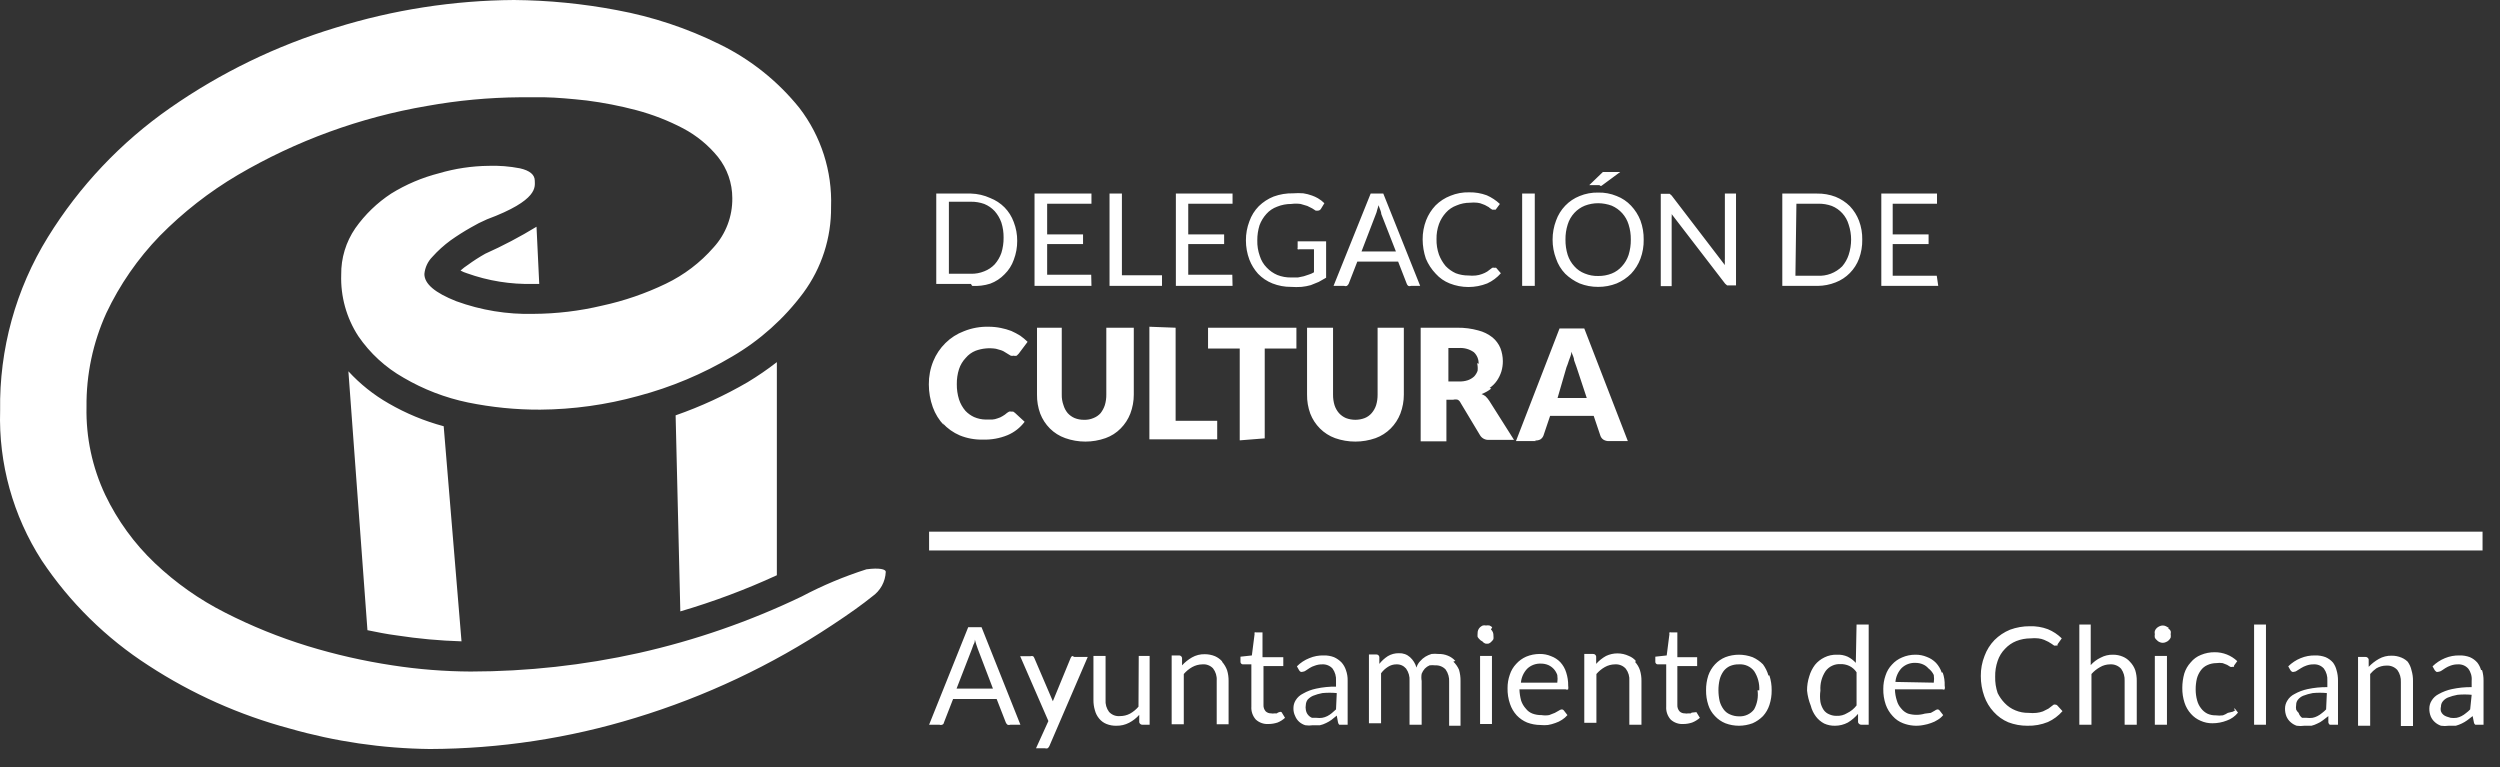 <?xml version="1.0" encoding="UTF-8"?>
<svg xmlns="http://www.w3.org/2000/svg" width="101" height="31" viewBox="0 0 101 31" fill="none">
  <rect x="0" y="0" width="101" height="31" fill="#333333" stroke="none"/>
  <path d="M35.785 23.1C35.777 23.298 35.723 23.491 35.628 23.665C35.532 23.838 35.398 23.987 35.235 24.1C34.865 24.4 34.325 24.79 33.625 25.25C31.171 26.879 28.493 28.142 25.675 29C22.982 29.827 20.182 30.251 17.365 30.26C15.446 30.238 13.539 29.959 11.695 29.43C9.676 28.889 7.756 28.032 6.005 26.89C4.288 25.786 2.817 24.339 1.685 22.64C0.525 20.836 -0.061 18.723 0.005 16.58C-0.033 14.11 0.636 11.681 1.935 9.58C3.207 7.52 4.888 5.743 6.875 4.36C8.917 2.935 11.172 1.842 13.555 1.12C15.89 0.394 18.32 0.017 20.765 0C22.161 0.012 23.553 0.149 24.925 0.41C26.366 0.676 27.762 1.14 29.075 1.79C30.324 2.4 31.423 3.277 32.295 4.36C33.173 5.504 33.626 6.918 33.575 8.36C33.588 9.608 33.195 10.825 32.455 11.83C31.681 12.871 30.705 13.746 29.585 14.4C28.395 15.107 27.113 15.646 25.775 16C24.488 16.355 23.16 16.54 21.825 16.55C20.844 16.554 19.866 16.456 18.905 16.26C17.99 16.07 17.111 15.733 16.305 15.26C15.575 14.847 14.949 14.273 14.475 13.58C13.997 12.844 13.756 11.978 13.785 11.1C13.776 10.429 13.975 9.773 14.355 9.22C14.746 8.666 15.238 8.191 15.805 7.82C16.403 7.45 17.054 7.174 17.735 7C18.385 6.809 19.058 6.708 19.735 6.7C20.161 6.685 20.587 6.719 21.005 6.8C21.405 6.89 21.605 7.06 21.605 7.3C21.605 7.54 21.775 8.08 19.675 8.86C19.451 8.956 19.234 9.066 19.025 9.19C18.743 9.349 18.469 9.523 18.205 9.71C17.936 9.907 17.688 10.131 17.465 10.38C17.282 10.566 17.169 10.81 17.145 11.07C17.145 11.47 17.575 11.83 18.435 12.17C19.434 12.534 20.492 12.708 21.555 12.68C22.485 12.675 23.411 12.565 24.315 12.35C25.21 12.157 26.08 11.858 26.905 11.46C27.637 11.108 28.29 10.612 28.825 10C29.324 9.455 29.596 8.739 29.585 8C29.585 7.397 29.38 6.812 29.005 6.34C28.62 5.867 28.144 5.476 27.605 5.19C27.001 4.873 26.364 4.625 25.705 4.45C25.047 4.277 24.379 4.146 23.705 4.06C23.065 3.99 22.495 3.94 22.005 3.93H21.005C19.747 3.94 18.493 4.057 17.255 4.28C14.557 4.739 11.965 5.684 9.605 7.07C8.453 7.75 7.394 8.577 6.455 9.53C5.569 10.445 4.839 11.499 4.295 12.65C3.755 13.84 3.481 15.133 3.495 16.44C3.469 17.669 3.729 18.888 4.255 20C4.749 21.031 5.427 21.963 6.255 22.75C7.1 23.551 8.056 24.225 9.095 24.75C10.164 25.296 11.278 25.747 12.425 26.1C13.548 26.444 14.694 26.705 15.855 26.88C16.901 27.042 17.957 27.125 19.015 27.13C21.302 27.128 23.582 26.877 25.815 26.38C28.084 25.87 30.288 25.105 32.385 24.1C33.224 23.656 34.101 23.288 35.005 23C35.535 22.93 35.785 23 35.785 23.1ZM49.785 11.1H48.005V9.86H49.455V9.47H48.005V8.23H49.795V7.82H47.505V11.55H49.795L49.785 11.1ZM46.435 13.2V17.75H49.175V17H47.495V13.24L46.435 13.2ZM44.085 11.1H42.305V9.86H43.755V9.47H42.305V8.23H44.095V7.82H41.795V11.55H44.095L44.085 11.1ZM38.085 17.1C38.277 17.311 38.513 17.478 38.775 17.59C39.07 17.71 39.387 17.767 39.705 17.76C40.047 17.771 40.388 17.71 40.705 17.58C40.979 17.465 41.217 17.278 41.395 17.04L41.005 16.68L40.935 16.63H40.855C40.826 16.621 40.794 16.621 40.765 16.63L40.685 16.68C40.63 16.73 40.57 16.773 40.505 16.81C40.443 16.85 40.376 16.88 40.305 16.9C40.235 16.928 40.16 16.945 40.085 16.95H39.825C39.663 16.948 39.504 16.914 39.355 16.85C39.224 16.79 39.105 16.705 39.005 16.6C38.889 16.465 38.801 16.309 38.745 16.14C38.683 15.939 38.652 15.73 38.655 15.52C38.652 15.313 38.682 15.107 38.745 14.91C38.801 14.742 38.893 14.588 39.015 14.46C39.122 14.331 39.26 14.232 39.415 14.17C39.677 14.074 39.959 14.046 40.235 14.09L40.445 14.15C40.502 14.168 40.556 14.195 40.605 14.23L40.735 14.31L40.835 14.37C40.871 14.38 40.909 14.38 40.945 14.37C40.988 14.382 41.032 14.382 41.075 14.37C41.104 14.346 41.131 14.319 41.155 14.29L41.515 13.81C41.422 13.719 41.321 13.635 41.215 13.56C41.099 13.489 40.979 13.425 40.855 13.37C40.719 13.318 40.578 13.278 40.435 13.25C40.274 13.217 40.11 13.2 39.945 13.2C39.603 13.191 39.262 13.252 38.945 13.38C38.664 13.485 38.408 13.648 38.195 13.86C37.984 14.068 37.817 14.316 37.705 14.59C37.583 14.888 37.522 15.208 37.525 15.53C37.525 15.844 37.579 16.155 37.685 16.45C37.783 16.722 37.937 16.97 38.135 17.18L38.085 17.1ZM39.225 11.47H37.825V7.82H39.225C39.495 7.827 39.76 7.888 40.005 8C40.223 8.085 40.42 8.214 40.585 8.38C40.749 8.548 40.875 8.749 40.955 8.97C41.049 9.212 41.097 9.47 41.095 9.73C41.097 9.993 41.049 10.254 40.955 10.5C40.878 10.719 40.751 10.918 40.585 11.08C40.423 11.249 40.225 11.379 40.005 11.46C39.769 11.535 39.522 11.565 39.275 11.55L39.225 11.47ZM38.335 11.06H39.225C39.41 11.065 39.594 11.03 39.765 10.96C39.924 10.899 40.068 10.803 40.185 10.68C40.304 10.545 40.395 10.389 40.455 10.22C40.517 10.019 40.548 9.81 40.545 9.6C40.548 9.393 40.518 9.187 40.455 8.99C40.395 8.821 40.304 8.665 40.185 8.53C40.068 8.404 39.925 8.305 39.765 8.24C39.592 8.178 39.409 8.147 39.225 8.15H38.335V11.06ZM51.095 17.71V14.08H52.375V13.24H48.805V14.08H50.085V17.79L51.095 17.71ZM27.485 24.7C28.819 24.309 30.122 23.821 31.385 23.24V14.63C31.008 14.923 30.614 15.193 30.205 15.44C29.28 15.979 28.306 16.427 27.295 16.78L27.485 24.7ZM43.415 16.89C43.308 16.844 43.213 16.776 43.135 16.69C43.057 16.596 42.999 16.487 42.965 16.37C42.915 16.232 42.891 16.086 42.895 15.94V13.24H41.895V15.94C41.891 16.202 41.935 16.463 42.025 16.71C42.112 16.935 42.245 17.139 42.415 17.31C42.59 17.485 42.802 17.618 43.035 17.7C43.562 17.887 44.138 17.887 44.665 17.7C44.895 17.618 45.104 17.485 45.275 17.31C45.445 17.139 45.578 16.935 45.665 16.71C45.758 16.464 45.806 16.203 45.805 15.94V13.24H44.695V15.94C44.697 16.085 44.677 16.23 44.635 16.37C44.597 16.485 44.539 16.594 44.465 16.69C44.386 16.779 44.286 16.847 44.175 16.89C44.055 16.941 43.925 16.965 43.795 16.96C43.665 16.962 43.536 16.938 43.415 16.89ZM46.945 11.12H45.325V7.82H44.825V11.55H46.945V11.12ZM50.825 11.06C50.988 11.23 51.186 11.363 51.405 11.45C51.644 11.544 51.898 11.592 52.155 11.59C52.298 11.6 52.442 11.6 52.585 11.59C52.71 11.577 52.834 11.554 52.955 11.52L53.275 11.39L53.575 11.22V9.75H52.425V10C52.42 10.011 52.418 10.023 52.418 10.035C52.418 10.047 52.42 10.059 52.425 10.07C52.451 10.08 52.479 10.08 52.505 10.07H53.085V11C53.022 11.038 52.955 11.069 52.885 11.09L52.675 11.16L52.435 11.21H52.155C51.967 11.213 51.78 11.179 51.605 11.11C51.443 11.041 51.296 10.939 51.175 10.81C51.045 10.678 50.95 10.517 50.895 10.34C50.823 10.138 50.789 9.924 50.795 9.71C50.793 9.503 50.824 9.297 50.885 9.1C50.948 8.93 51.043 8.774 51.165 8.64C51.282 8.509 51.43 8.41 51.595 8.35C51.776 8.276 51.97 8.239 52.165 8.24C52.291 8.223 52.419 8.223 52.545 8.24L52.815 8.32L53.015 8.42L53.155 8.51H53.245C53.269 8.509 53.293 8.502 53.314 8.49C53.334 8.478 53.352 8.46 53.365 8.44L53.505 8.21C53.427 8.132 53.34 8.065 53.245 8.01C53.169 7.966 53.088 7.929 53.005 7.9C52.892 7.858 52.774 7.828 52.655 7.81C52.519 7.799 52.382 7.799 52.245 7.81C51.976 7.804 51.708 7.848 51.455 7.94C51.231 8.029 51.027 8.162 50.855 8.33C50.685 8.503 50.556 8.711 50.475 8.94C50.381 9.186 50.333 9.447 50.335 9.71C50.334 9.976 50.382 10.241 50.475 10.49C50.556 10.7 50.675 10.893 50.825 11.06ZM67.535 8.89V8.78C67.54 8.737 67.54 8.693 67.535 8.65L69.695 11.46L69.775 11.53H69.875H70.135V7.82H69.685V10.46C69.68 10.5 69.68 10.54 69.685 10.58C69.68 10.623 69.68 10.667 69.685 10.71L67.535 7.9L67.455 7.83H67.095V11.56H67.535V8.89ZM62.865 10.45C62.771 10.204 62.723 9.943 62.725 9.68C62.724 9.417 62.772 9.156 62.865 8.91C62.944 8.686 63.071 8.482 63.235 8.31C63.398 8.14 63.596 8.007 63.815 7.92C64.053 7.822 64.308 7.774 64.565 7.78C64.822 7.773 65.078 7.821 65.315 7.92C65.535 8.004 65.734 8.138 65.895 8.31C66.059 8.484 66.188 8.687 66.275 8.91C66.365 9.157 66.409 9.418 66.405 9.68C66.41 9.943 66.366 10.204 66.275 10.45C66.191 10.677 66.061 10.884 65.895 11.06C65.728 11.226 65.531 11.358 65.315 11.45C65.076 11.544 64.822 11.592 64.565 11.59C64.308 11.592 64.054 11.544 63.815 11.45C63.6 11.355 63.404 11.223 63.235 11.06C63.068 10.886 62.942 10.678 62.865 10.45ZM63.245 9.68C63.242 9.89 63.273 10.099 63.335 10.3C63.391 10.471 63.483 10.628 63.605 10.76C63.719 10.889 63.864 10.989 64.025 11.05C64.196 11.12 64.38 11.155 64.565 11.15C64.753 11.153 64.94 11.119 65.115 11.05C65.272 10.987 65.413 10.887 65.525 10.76C65.647 10.628 65.739 10.471 65.795 10.3C65.857 10.099 65.888 9.89 65.885 9.68C65.888 9.473 65.858 9.267 65.795 9.07C65.744 8.901 65.656 8.746 65.539 8.615C65.421 8.484 65.277 8.38 65.115 8.31C64.939 8.245 64.753 8.211 64.565 8.21C64.38 8.21 64.198 8.244 64.025 8.31C63.865 8.375 63.722 8.474 63.605 8.6C63.481 8.734 63.388 8.895 63.335 9.07C63.272 9.267 63.242 9.473 63.245 9.68ZM78.245 11.14H76.465V9.86H77.915V9.47H76.465V8.23H78.255V7.82H76.005V11.55H78.305L78.245 11.14ZM73.425 11.55H72.005V7.82H73.405C73.661 7.815 73.916 7.859 74.155 7.95C74.371 8.037 74.569 8.166 74.735 8.33C74.896 8.501 75.022 8.701 75.105 8.92C75.196 9.163 75.24 9.421 75.235 9.68C75.24 9.943 75.196 10.204 75.105 10.45C75.024 10.667 74.898 10.865 74.735 11.03C74.571 11.197 74.374 11.327 74.155 11.41C73.926 11.501 73.682 11.548 73.435 11.55H73.425ZM72.535 11.14H73.425C73.609 11.151 73.793 11.122 73.966 11.057C74.138 10.991 74.294 10.89 74.425 10.76C74.54 10.625 74.629 10.469 74.685 10.3C74.751 10.1 74.784 9.891 74.785 9.68C74.785 9.473 74.751 9.267 74.685 9.07C74.636 8.902 74.549 8.747 74.431 8.617C74.313 8.487 74.168 8.385 74.005 8.32C73.832 8.258 73.649 8.227 73.465 8.23H72.575L72.535 11.14ZM64.615 7.51H64.695L65.455 6.95H64.865H64.805H64.755L64.205 7.48H64.655L64.615 7.51ZM58.005 11.06C58.159 11.232 58.351 11.365 58.565 11.45C59.053 11.644 59.597 11.644 60.085 11.45C60.295 11.354 60.483 11.214 60.635 11.04L60.445 10.82C60.419 10.812 60.391 10.812 60.365 10.82C60.353 10.814 60.339 10.811 60.325 10.811C60.311 10.811 60.297 10.814 60.285 10.82L60.085 10.97C60.019 11.011 59.949 11.045 59.875 11.07C59.795 11.101 59.711 11.121 59.625 11.13C59.525 11.141 59.425 11.141 59.325 11.13C59.151 11.131 58.978 11.101 58.815 11.04C58.661 10.97 58.522 10.872 58.405 10.75C58.29 10.613 58.199 10.457 58.135 10.29C58.064 10.088 58.03 9.874 58.035 9.66C58.031 9.452 58.065 9.246 58.135 9.05C58.198 8.88 58.293 8.724 58.415 8.59C58.532 8.459 58.68 8.36 58.845 8.3C59.016 8.227 59.199 8.19 59.385 8.19C59.485 8.179 59.585 8.179 59.685 8.19C59.761 8.198 59.835 8.218 59.905 8.25C59.965 8.269 60.022 8.295 60.075 8.33C60.12 8.348 60.161 8.376 60.195 8.41L60.285 8.47H60.355C60.355 8.47 60.415 8.47 60.425 8.47L60.595 8.24C60.44 8.094 60.26 7.976 60.065 7.89C59.838 7.806 59.597 7.765 59.355 7.77C59.095 7.763 58.836 7.811 58.595 7.91C58.37 7.997 58.166 8.13 57.995 8.3C57.831 8.474 57.702 8.677 57.615 8.9C57.521 9.146 57.473 9.407 57.475 9.67C57.476 9.935 57.52 10.199 57.605 10.45C57.7 10.676 57.835 10.883 58.005 11.06ZM54.265 11.55H53.875L55.375 7.82H55.885L57.375 11.55H57.005C56.988 11.557 56.969 11.561 56.95 11.561C56.931 11.561 56.912 11.557 56.895 11.55C56.867 11.53 56.846 11.502 56.835 11.47L56.485 10.57H54.835L54.485 11.47C54.467 11.501 54.443 11.528 54.415 11.55C54.398 11.557 54.379 11.561 54.36 11.561C54.341 11.561 54.322 11.557 54.305 11.55H54.265ZM55.005 10.16H56.395L55.805 8.65C55.805 8.55 55.735 8.43 55.695 8.29L55.635 8.49C55.624 8.545 55.608 8.599 55.585 8.65L55.005 10.16ZM62.005 7.82H61.495V11.55H62.005V7.82ZM62.065 17.82H61.245L63.005 13.27H64.005L65.765 17.82H65.005C64.924 17.824 64.844 17.803 64.775 17.76C64.718 17.721 64.676 17.665 64.655 17.6L64.385 16.8H62.625L62.355 17.6C62.331 17.661 62.289 17.713 62.235 17.75C62.165 17.789 62.084 17.803 62.005 17.79L62.065 17.82ZM62.925 16.08H64.105L63.695 14.84L63.595 14.56C63.595 14.45 63.525 14.34 63.485 14.21C63.485 14.34 63.415 14.46 63.385 14.56C63.355 14.66 63.315 14.77 63.285 14.84L62.925 16.08ZM60.245 15.7C60.127 15.793 59.995 15.867 59.855 15.92C59.907 15.942 59.958 15.968 60.005 16C60.066 16.056 60.12 16.12 60.165 16.19L61.165 17.77H60.165C60.089 17.777 60.013 17.763 59.945 17.727C59.877 17.692 59.822 17.637 59.785 17.57L59.005 16.27C58.982 16.219 58.944 16.177 58.895 16.15C58.833 16.133 58.767 16.133 58.705 16.15H58.435V17.83H57.395V13.24H58.875C59.162 13.236 59.448 13.273 59.725 13.35C59.933 13.402 60.127 13.498 60.295 13.63C60.435 13.746 60.544 13.893 60.615 14.06C60.68 14.229 60.714 14.409 60.715 14.59C60.716 14.732 60.696 14.874 60.655 15.01C60.613 15.142 60.553 15.266 60.475 15.38C60.397 15.493 60.298 15.592 60.185 15.67L60.245 15.7ZM59.735 14.7C59.74 14.613 59.725 14.525 59.692 14.444C59.659 14.363 59.609 14.29 59.545 14.23C59.368 14.104 59.152 14.044 58.935 14.06H58.515V15.41H58.935C59.06 15.417 59.186 15.4 59.305 15.36C59.397 15.327 59.482 15.276 59.555 15.21C59.617 15.143 59.664 15.065 59.695 14.98C59.707 14.876 59.7 14.771 59.675 14.67L59.735 14.7ZM52.805 13.24V15.94C52.801 16.202 52.845 16.463 52.935 16.71C53.022 16.935 53.155 17.139 53.325 17.31C53.498 17.483 53.706 17.616 53.935 17.7C54.466 17.887 55.044 17.887 55.575 17.7C55.804 17.616 56.012 17.483 56.185 17.31C56.355 17.139 56.488 16.935 56.575 16.71C56.668 16.464 56.716 16.203 56.715 15.94V13.24H55.655V15.94C55.657 16.085 55.637 16.23 55.595 16.37C55.557 16.488 55.496 16.596 55.415 16.69C55.339 16.778 55.243 16.847 55.135 16.89C54.89 16.983 54.62 16.983 54.375 16.89C54.268 16.844 54.173 16.776 54.095 16.69C54.014 16.596 53.953 16.488 53.915 16.37C53.873 16.23 53.853 16.085 53.855 15.94V13.24H52.805ZM86.055 26.74C85.976 26.648 85.877 26.577 85.765 26.53C85.639 26.476 85.502 26.449 85.365 26.45C85.191 26.446 85.018 26.487 84.865 26.57C84.713 26.642 84.577 26.744 84.465 26.87V25.23H84.005V29.28H84.495V27.23C84.595 27.117 84.713 27.023 84.845 26.95C84.966 26.879 85.104 26.841 85.245 26.84C85.329 26.834 85.413 26.847 85.491 26.878C85.569 26.909 85.639 26.958 85.695 27.02C85.796 27.163 85.845 27.335 85.835 27.51V29.28H86.325V27.51C86.327 27.364 86.307 27.22 86.265 27.08C86.221 26.953 86.149 26.837 86.055 26.74ZM87.055 29.28H87.545V26.5H87.055V29.28ZM83.055 28.47C83.026 28.458 82.994 28.458 82.965 28.47L82.755 28.63L82.535 28.74C82.451 28.77 82.364 28.791 82.275 28.8C82.169 28.811 82.061 28.811 81.955 28.8C81.773 28.803 81.593 28.77 81.425 28.7C81.258 28.633 81.108 28.531 80.985 28.4C80.872 28.282 80.777 28.147 80.705 28C80.633 27.788 80.599 27.564 80.605 27.34C80.6 27.122 80.634 26.906 80.705 26.7C80.766 26.516 80.869 26.348 81.005 26.21C81.13 26.075 81.284 25.969 81.455 25.9C81.64 25.827 81.837 25.79 82.035 25.79C82.138 25.779 82.242 25.779 82.345 25.79C82.427 25.798 82.508 25.818 82.585 25.85L82.755 25.93L82.885 26.01L82.985 26.08C83.008 26.088 83.032 26.088 83.055 26.08H83.125V26.03L83.295 25.79C83.134 25.632 82.944 25.506 82.735 25.42C82.502 25.333 82.254 25.292 82.005 25.3C81.732 25.298 81.461 25.346 81.205 25.44C80.969 25.537 80.755 25.68 80.575 25.86C80.399 26.043 80.262 26.261 80.175 26.5C80.073 26.758 80.022 27.033 80.025 27.31C80.023 27.589 80.071 27.867 80.165 28.13C80.247 28.364 80.376 28.578 80.545 28.76C80.709 28.942 80.91 29.085 81.135 29.18C81.381 29.274 81.642 29.322 81.905 29.32C82.189 29.328 82.472 29.277 82.735 29.17C82.961 29.068 83.162 28.918 83.325 28.73L83.115 28.5C83.101 28.486 83.084 28.475 83.065 28.47H83.055ZM75.005 25.23H75.495V29.28H75.205C75.174 29.281 75.143 29.272 75.118 29.254C75.093 29.236 75.074 29.21 75.065 29.18V28.84C74.948 28.978 74.809 29.096 74.655 29.19C74.495 29.275 74.316 29.32 74.135 29.32C73.983 29.324 73.833 29.293 73.695 29.23C73.566 29.162 73.453 29.066 73.365 28.95C73.266 28.819 73.194 28.669 73.155 28.51C73.077 28.315 73.026 28.109 73.005 27.9C73.003 27.703 73.034 27.507 73.095 27.32C73.143 27.154 73.221 26.998 73.325 26.86C73.428 26.733 73.558 26.631 73.705 26.56C73.863 26.481 74.038 26.444 74.215 26.45C74.363 26.442 74.51 26.47 74.645 26.53C74.77 26.592 74.882 26.677 74.975 26.78L75.005 25.23ZM75.005 27.16C74.931 27.047 74.827 26.957 74.705 26.9C74.595 26.85 74.475 26.826 74.355 26.83C74.24 26.823 74.124 26.846 74.02 26.895C73.915 26.943 73.824 27.017 73.755 27.11C73.599 27.343 73.525 27.621 73.545 27.9C73.523 28.052 73.523 28.207 73.545 28.36C73.566 28.474 73.611 28.583 73.675 28.68C73.732 28.762 73.812 28.824 73.905 28.86C73.999 28.903 74.102 28.923 74.205 28.92C74.353 28.927 74.499 28.888 74.625 28.81C74.774 28.738 74.904 28.632 75.005 28.5V27.16ZM71.485 27.29C71.547 27.484 71.578 27.686 71.575 27.89C71.578 28.09 71.547 28.29 71.485 28.48C71.431 28.647 71.343 28.8 71.225 28.93C71.104 29.052 70.962 29.151 70.805 29.22C70.629 29.285 70.443 29.319 70.255 29.32C70.067 29.32 69.881 29.287 69.705 29.22C69.545 29.155 69.402 29.056 69.285 28.93C69.161 28.803 69.068 28.649 69.015 28.48C68.953 28.29 68.922 28.09 68.925 27.89C68.922 27.686 68.953 27.484 69.015 27.29C69.073 27.123 69.165 26.97 69.285 26.84C69.402 26.714 69.545 26.615 69.705 26.55C69.881 26.483 70.067 26.45 70.255 26.45C70.443 26.451 70.629 26.485 70.805 26.55C70.962 26.619 71.104 26.718 71.225 26.84C71.324 26.976 71.399 27.128 71.445 27.29H71.485ZM71.075 27.89C71.09 27.614 71.017 27.341 70.865 27.11C70.793 27.018 70.7 26.946 70.594 26.899C70.487 26.852 70.371 26.832 70.255 26.84C70.128 26.836 70.002 26.86 69.885 26.91C69.787 26.956 69.701 27.025 69.635 27.11C69.561 27.212 69.506 27.328 69.475 27.45C69.441 27.594 69.424 27.742 69.425 27.89C69.425 28.038 69.442 28.186 69.475 28.33C69.507 28.449 69.562 28.561 69.635 28.66C69.699 28.748 69.785 28.817 69.885 28.86C70.001 28.913 70.127 28.941 70.255 28.94C70.372 28.946 70.488 28.924 70.595 28.875C70.701 28.827 70.794 28.753 70.865 28.66C70.994 28.425 71.043 28.155 71.005 27.89H71.075ZM87.625 25.37L87.505 25.3C87.464 25.28 87.42 25.27 87.375 25.27C87.33 25.27 87.286 25.28 87.245 25.3C87.205 25.317 87.168 25.341 87.135 25.37C87.1 25.403 87.072 25.444 87.055 25.49C87.045 25.533 87.045 25.577 87.055 25.62C87.046 25.666 87.046 25.714 87.055 25.76C87.073 25.8 87.1 25.834 87.135 25.86C87.165 25.895 87.202 25.923 87.245 25.94C87.286 25.959 87.33 25.97 87.375 25.97C87.42 25.97 87.464 25.959 87.505 25.94C87.551 25.923 87.592 25.895 87.625 25.86C87.654 25.831 87.677 25.797 87.695 25.76C87.704 25.714 87.704 25.666 87.695 25.62C87.705 25.577 87.705 25.533 87.695 25.49C87.666 25.444 87.628 25.403 87.585 25.37H87.625ZM78.485 27.17C78.545 27.34 78.572 27.52 78.565 27.7C78.578 27.749 78.578 27.801 78.565 27.85C78.551 27.857 78.536 27.861 78.52 27.861C78.504 27.861 78.489 27.857 78.475 27.85H76.555C76.559 28.006 76.586 28.162 76.635 28.31C76.668 28.43 76.73 28.539 76.815 28.63C76.886 28.719 76.979 28.788 77.085 28.83C77.307 28.896 77.543 28.896 77.765 28.83L78.005 28.8L78.165 28.71C78.196 28.683 78.234 28.666 78.275 28.66C78.293 28.66 78.311 28.665 78.326 28.674C78.342 28.683 78.355 28.695 78.365 28.71L78.505 28.89C78.444 28.966 78.369 29.03 78.285 29.08C78.201 29.135 78.11 29.179 78.015 29.21C77.918 29.246 77.817 29.273 77.715 29.29C77.437 29.347 77.149 29.322 76.885 29.22C76.724 29.159 76.579 29.059 76.465 28.93C76.341 28.797 76.246 28.641 76.185 28.47C76.114 28.264 76.08 28.048 76.085 27.83C76.084 27.646 76.114 27.463 76.175 27.29C76.227 27.125 76.316 26.975 76.435 26.85C76.548 26.724 76.688 26.625 76.845 26.56C77.015 26.486 77.199 26.449 77.385 26.45C77.543 26.448 77.7 26.479 77.845 26.54C77.985 26.591 78.111 26.674 78.215 26.78C78.318 26.892 78.397 27.025 78.445 27.17H78.485ZM78.125 27.58C78.14 27.477 78.14 27.373 78.125 27.27C78.075 27.163 77.999 27.071 77.905 27C77.845 26.93 77.77 26.876 77.685 26.84C77.59 26.799 77.488 26.779 77.385 26.78C77.282 26.775 77.18 26.791 77.083 26.827C76.987 26.863 76.899 26.919 76.825 26.99C76.681 27.143 76.593 27.341 76.575 27.55L78.125 27.58ZM100.275 27.07C100.317 27.209 100.337 27.355 100.335 27.5V29.28H100.125H100.005C99.988 29.269 99.974 29.254 99.964 29.236C99.954 29.219 99.947 29.2 99.945 29.18L99.895 28.93L99.675 29.1C99.536 29.2 99.38 29.274 99.215 29.32H98.925C98.822 29.335 98.718 29.335 98.615 29.32C98.527 29.289 98.445 29.242 98.375 29.18C98.302 29.117 98.244 29.038 98.205 28.95C98.162 28.845 98.142 28.733 98.145 28.62C98.146 28.51 98.177 28.403 98.235 28.31C98.303 28.194 98.404 28.1 98.525 28.04C98.691 27.947 98.869 27.88 99.055 27.84C99.318 27.784 99.586 27.757 99.855 27.76V27.5C99.872 27.325 99.822 27.15 99.715 27.01C99.664 26.953 99.6 26.907 99.529 26.878C99.459 26.849 99.382 26.836 99.305 26.84C99.203 26.838 99.101 26.855 99.005 26.89C98.931 26.915 98.861 26.949 98.795 26.99L98.645 27.09C98.607 27.118 98.562 27.135 98.515 27.14C98.486 27.15 98.454 27.15 98.425 27.14L98.365 27.08L98.275 26.92C98.419 26.779 98.588 26.666 98.775 26.59C98.962 26.512 99.163 26.475 99.365 26.48C99.508 26.476 99.651 26.499 99.785 26.55C99.9 26.6 100.003 26.675 100.085 26.77C100.154 26.86 100.204 26.961 100.235 27.07H100.275ZM99.855 28.07C99.665 28.052 99.475 28.052 99.285 28.07C99.152 28.094 99.021 28.131 98.895 28.18C98.813 28.215 98.74 28.27 98.685 28.34C98.638 28.4 98.614 28.474 98.615 28.55C98.598 28.612 98.598 28.678 98.615 28.74C98.633 28.791 98.664 28.835 98.705 28.87C98.746 28.906 98.793 28.933 98.845 28.95L99.005 29C99.085 29.011 99.165 29.011 99.245 29C99.315 28.987 99.382 28.964 99.445 28.93C99.509 28.897 99.57 28.857 99.625 28.81C99.686 28.765 99.743 28.715 99.795 28.66L99.855 28.07ZM97.315 26.78C97.236 26.689 97.137 26.617 97.025 26.57C96.899 26.516 96.762 26.489 96.625 26.49C96.443 26.485 96.263 26.53 96.105 26.62C95.953 26.706 95.815 26.814 95.695 26.94V26.64C95.688 26.609 95.67 26.582 95.644 26.564C95.618 26.545 95.587 26.537 95.555 26.54H95.265V29.32H95.755V27.23C95.828 27.143 95.912 27.066 96.005 27C96.126 26.929 96.264 26.891 96.405 26.89C96.489 26.884 96.573 26.897 96.651 26.928C96.729 26.959 96.799 27.008 96.855 27.07C96.956 27.213 97.005 27.386 96.995 27.56V29.33H97.485V27.51C97.487 27.364 97.467 27.22 97.425 27.08C97.399 26.958 97.348 26.842 97.275 26.74L97.315 26.78ZM90.315 28.7C90.277 28.706 90.243 28.724 90.215 28.75L90.005 28.8C89.943 28.841 89.876 28.875 89.805 28.9C89.709 28.913 89.611 28.913 89.515 28.9C89.398 28.903 89.281 28.879 89.175 28.83C89.077 28.78 88.991 28.708 88.925 28.62C88.85 28.526 88.796 28.417 88.765 28.3C88.724 28.154 88.704 28.002 88.705 27.85C88.704 27.702 88.721 27.554 88.755 27.41C88.787 27.291 88.842 27.179 88.915 27.08C88.982 26.989 89.072 26.916 89.175 26.87C89.288 26.818 89.411 26.79 89.535 26.79C89.621 26.777 89.709 26.777 89.795 26.79L89.975 26.86L90.105 26.94C90.134 26.949 90.166 26.949 90.195 26.94H90.255V26.89L90.385 26.71C90.14 26.477 89.814 26.348 89.475 26.35C89.283 26.348 89.092 26.385 88.915 26.46C88.755 26.523 88.614 26.626 88.505 26.76C88.386 26.889 88.297 27.043 88.245 27.21C88.192 27.399 88.165 27.594 88.165 27.79C88.162 27.994 88.192 28.196 88.255 28.39C88.309 28.557 88.397 28.71 88.515 28.84C88.622 28.961 88.756 29.057 88.905 29.12C89.056 29.188 89.22 29.223 89.385 29.22C89.584 29.22 89.78 29.183 89.965 29.11C90.142 29.048 90.298 28.937 90.415 28.79L90.275 28.61C90.268 28.626 90.264 28.643 90.265 28.66L90.315 28.7ZM37.535 21.48V22.24H100.295V21.48H37.535ZM91.065 29.28H91.545V25.23H91.065V29.28ZM94.395 27.07C94.437 27.209 94.457 27.355 94.455 27.5V29.28H94.235H94.125C94.108 29.269 94.094 29.254 94.084 29.236C94.074 29.219 94.067 29.2 94.065 29.18V28.93L93.845 29.1C93.778 29.153 93.704 29.196 93.625 29.23C93.549 29.269 93.468 29.299 93.385 29.32H93.095C92.992 29.335 92.888 29.335 92.785 29.32C92.697 29.289 92.615 29.242 92.545 29.18C92.472 29.117 92.414 29.038 92.375 28.95C92.332 28.845 92.312 28.733 92.315 28.62C92.316 28.51 92.347 28.403 92.405 28.31C92.473 28.194 92.574 28.1 92.695 28.04C92.861 27.947 93.039 27.88 93.225 27.84C93.488 27.784 93.756 27.757 94.025 27.76V27.5C94.037 27.325 93.987 27.152 93.885 27.01C93.834 26.953 93.77 26.907 93.7 26.878C93.629 26.849 93.552 26.836 93.475 26.84C93.373 26.838 93.271 26.855 93.175 26.89C93.101 26.915 93.031 26.949 92.965 26.99L92.805 27.09C92.771 27.119 92.729 27.136 92.685 27.14C92.656 27.15 92.624 27.15 92.595 27.14L92.535 27.08L92.445 26.92C92.589 26.779 92.758 26.666 92.945 26.59C93.132 26.512 93.333 26.475 93.535 26.48C93.678 26.476 93.821 26.499 93.955 26.55C94.07 26.6 94.173 26.675 94.255 26.77C94.32 26.86 94.368 26.962 94.395 27.07ZM94.005 28C93.816 27.982 93.625 27.982 93.435 28C93.302 28.024 93.171 28.061 93.045 28.11C92.963 28.145 92.89 28.2 92.835 28.27C92.788 28.33 92.763 28.404 92.765 28.48C92.753 28.543 92.753 28.607 92.765 28.67C92.79 28.719 92.824 28.763 92.865 28.8C92.889 28.88 92.938 28.95 93.005 29H93.185C93.265 29.011 93.345 29.011 93.425 29C93.495 28.987 93.562 28.964 93.625 28.93C93.689 28.897 93.75 28.857 93.805 28.81C93.866 28.765 93.923 28.715 93.975 28.66L94.005 28ZM14.075 15L14.845 25.46C15.235 25.54 15.635 25.62 16.025 25.67C16.892 25.804 17.768 25.884 18.645 25.91L17.925 17.22C17.148 17.012 16.401 16.703 15.705 16.3C15.098 15.954 14.548 15.515 14.075 15ZM43.315 26.5C43.29 26.522 43.269 26.549 43.255 26.58L42.535 28.33C42.535 28.33 42.535 28.41 42.535 28.45C42.535 28.49 42.535 28.53 42.535 28.57V28.45C42.535 28.45 42.535 28.37 42.535 28.33L41.785 26.58C41.774 26.553 41.757 26.529 41.735 26.51C41.702 26.5 41.668 26.5 41.635 26.51H41.215L42.355 29.13L41.855 30.23H42.215C42.251 30.243 42.289 30.243 42.325 30.23C42.356 30.207 42.38 30.176 42.395 30.14L43.945 26.54H43.405L43.315 26.5ZM51.655 28.77L51.585 28.82H51.485C51.442 28.831 51.398 28.831 51.355 28.82C51.274 28.823 51.195 28.794 51.135 28.74C51.072 28.669 51.039 28.575 51.045 28.48V26.91H51.845V26.55H51.005V25.55H50.755C50.744 25.545 50.732 25.543 50.72 25.543C50.708 25.543 50.696 25.545 50.685 25.55C50.68 25.573 50.68 25.597 50.685 25.62L50.575 26.48L50.115 26.53V26.73C50.113 26.745 50.115 26.76 50.12 26.774C50.125 26.788 50.133 26.801 50.144 26.811C50.154 26.822 50.167 26.83 50.181 26.835C50.195 26.84 50.21 26.842 50.225 26.84H50.555V28.54C50.548 28.636 50.56 28.732 50.591 28.823C50.622 28.914 50.671 28.998 50.735 29.07C50.803 29.133 50.884 29.181 50.972 29.212C51.059 29.243 51.152 29.256 51.245 29.25C51.371 29.25 51.496 29.229 51.615 29.19C51.725 29.145 51.827 29.081 51.915 29L51.775 28.77C51.756 28.76 51.733 28.756 51.712 28.76C51.69 28.763 51.67 28.774 51.655 28.79V28.77ZM49.375 26.72C49.294 26.63 49.195 26.559 49.085 26.51C48.955 26.457 48.816 26.43 48.675 26.43C48.493 26.425 48.313 26.47 48.155 26.56C48.006 26.646 47.871 26.754 47.755 26.88V26.58C47.75 26.55 47.734 26.523 47.71 26.504C47.686 26.486 47.655 26.477 47.625 26.48H47.335V29.26H47.825V27.23C47.921 27.118 48.036 27.023 48.165 26.95C48.291 26.88 48.431 26.842 48.575 26.84C48.654 26.833 48.734 26.843 48.808 26.871C48.883 26.899 48.95 26.943 49.005 27C49.113 27.139 49.167 27.314 49.155 27.49V29.26H49.635V27.51C49.637 27.364 49.617 27.22 49.575 27.08C49.53 26.955 49.462 26.84 49.375 26.74V26.72ZM68.375 28.77L68.305 28.82H68.205C68.159 28.831 68.111 28.831 68.065 28.82C68.026 28.821 67.988 28.815 67.952 28.801C67.916 28.787 67.883 28.767 67.855 28.74C67.792 28.669 67.759 28.575 67.765 28.48V26.91H68.565V26.55H67.765V25.55H67.515C67.504 25.545 67.492 25.543 67.48 25.543C67.468 25.543 67.456 25.545 67.445 25.55C67.437 25.573 67.437 25.597 67.445 25.62L67.335 26.48L66.875 26.53V26.73C66.873 26.745 66.875 26.76 66.88 26.774C66.885 26.788 66.893 26.801 66.904 26.811C66.914 26.822 66.927 26.83 66.941 26.835C66.955 26.84 66.97 26.842 66.985 26.84H67.315V28.54C67.308 28.636 67.32 28.732 67.351 28.823C67.382 28.914 67.431 28.998 67.495 29.07C67.564 29.133 67.644 29.181 67.732 29.212C67.819 29.243 67.912 29.256 68.005 29.25C68.127 29.25 68.249 29.229 68.365 29.19C68.478 29.145 68.583 29.08 68.675 29L68.535 28.77C68.535 28.77 68.365 28.79 68.345 28.79L68.375 28.77ZM18.905 10.7C18.799 10.769 18.699 10.845 18.605 10.93C18.687 10.976 18.774 11.013 18.865 11.04C19.724 11.348 20.633 11.494 21.545 11.47H21.785L21.675 9.16C21.009 9.567 20.317 9.931 19.605 10.25C19.363 10.386 19.129 10.536 18.905 10.7ZM39.655 25.34L41.225 29.28H40.815C40.798 29.287 40.779 29.291 40.76 29.291C40.741 29.291 40.722 29.287 40.705 29.28C40.674 29.257 40.65 29.226 40.635 29.19L40.265 28.24H38.505L38.135 29.19C38.135 29.19 38.135 29.25 38.065 29.28C38.03 29.294 37.99 29.294 37.955 29.28H37.535L39.115 25.34H39.655ZM40.115 27.82L39.505 26.22C39.458 26.096 39.418 25.969 39.385 25.84C39.385 25.92 39.365 25.99 39.325 26.05C39.308 26.108 39.288 26.165 39.265 26.22L38.645 27.82H40.115ZM45.995 28.55C45.899 28.662 45.784 28.757 45.655 28.83C45.529 28.897 45.388 28.931 45.245 28.93C45.163 28.938 45.081 28.926 45.005 28.897C44.929 28.867 44.86 28.82 44.805 28.76C44.701 28.619 44.651 28.445 44.665 28.27V26.5H44.175V28.27C44.173 28.416 44.193 28.561 44.235 28.7C44.267 28.821 44.325 28.934 44.405 29.03C44.484 29.128 44.588 29.204 44.705 29.25C44.832 29.3 44.968 29.324 45.105 29.32C45.282 29.323 45.458 29.282 45.615 29.2C45.77 29.119 45.909 29.011 46.025 28.88V29.18C46.032 29.209 46.049 29.235 46.072 29.253C46.096 29.271 46.125 29.281 46.155 29.28H46.445V26.5H46.005L45.995 28.55ZM63.275 27.17C63.33 27.341 63.357 27.52 63.355 27.7C63.363 27.75 63.363 27.8 63.355 27.85C63.34 27.858 63.322 27.862 63.305 27.862C63.288 27.862 63.27 27.858 63.255 27.85H61.385C61.39 28.006 61.414 28.16 61.455 28.31C61.496 28.429 61.56 28.538 61.645 28.63C61.714 28.721 61.808 28.79 61.915 28.83C62.03 28.872 62.152 28.892 62.275 28.89C62.378 28.907 62.482 28.907 62.585 28.89L62.815 28.8L62.975 28.71C63.01 28.683 63.051 28.665 63.095 28.66C63.113 28.66 63.13 28.665 63.146 28.674C63.162 28.683 63.175 28.695 63.185 28.71L63.325 28.89C63.261 28.964 63.187 29.028 63.105 29.08C63.021 29.135 62.93 29.179 62.835 29.21C62.738 29.246 62.637 29.273 62.535 29.29C62.435 29.3 62.335 29.3 62.235 29.29C62.05 29.289 61.868 29.255 61.695 29.19C61.536 29.124 61.393 29.025 61.275 28.9C61.154 28.767 61.062 28.61 61.005 28.44C60.934 28.234 60.9 28.018 60.905 27.8C60.904 27.616 60.934 27.433 60.995 27.26C61.047 27.096 61.136 26.945 61.255 26.82C61.366 26.696 61.503 26.597 61.655 26.53C61.829 26.457 62.016 26.42 62.205 26.42C62.363 26.418 62.52 26.448 62.665 26.51C62.805 26.561 62.931 26.643 63.035 26.75C63.146 26.87 63.228 27.014 63.275 27.17ZM62.915 27.58C62.93 27.477 62.93 27.373 62.915 27.27C62.884 27.182 62.837 27.1 62.775 27.03C62.713 26.963 62.638 26.908 62.555 26.87C62.46 26.829 62.358 26.809 62.255 26.81C62.152 26.805 62.05 26.821 61.953 26.857C61.857 26.893 61.769 26.948 61.695 27.02C61.551 27.174 61.463 27.371 61.445 27.58H62.915ZM54.375 27.07C54.425 27.208 54.449 27.354 54.445 27.5V29.28H54.225H54.105C54.079 29.252 54.061 29.218 54.055 29.18L54.005 28.91L53.795 29.08C53.726 29.131 53.653 29.174 53.575 29.21C53.496 29.25 53.412 29.281 53.325 29.3H53.035C52.936 29.315 52.834 29.315 52.735 29.3C52.643 29.272 52.557 29.224 52.485 29.16C52.415 29.096 52.36 29.018 52.325 28.93C52.274 28.828 52.25 28.714 52.255 28.6C52.256 28.49 52.287 28.383 52.345 28.29C52.417 28.173 52.521 28.08 52.645 28.02C52.81 27.925 52.989 27.858 53.175 27.82C53.438 27.763 53.706 27.736 53.975 27.74V27.5C53.987 27.325 53.937 27.152 53.835 27.01C53.783 26.953 53.72 26.909 53.649 26.879C53.578 26.85 53.502 26.836 53.425 26.84C53.323 26.838 53.221 26.855 53.125 26.89C53.047 26.913 52.974 26.947 52.905 26.99L52.755 27.09C52.718 27.119 52.672 27.137 52.625 27.14C52.599 27.15 52.571 27.15 52.545 27.14C52.52 27.125 52.5 27.105 52.485 27.08L52.395 26.92C52.537 26.776 52.707 26.664 52.895 26.59C53.081 26.511 53.283 26.473 53.485 26.48C53.625 26.476 53.764 26.5 53.895 26.55C54.011 26.603 54.117 26.677 54.205 26.77C54.281 26.858 54.339 26.96 54.375 27.07ZM54.005 28C53.812 27.982 53.618 27.982 53.425 28C53.295 28.024 53.168 28.061 53.045 28.11C52.961 28.148 52.886 28.202 52.825 28.27C52.782 28.332 52.758 28.405 52.755 28.48C52.743 28.543 52.743 28.607 52.755 28.67C52.764 28.742 52.791 28.811 52.835 28.869C52.879 28.927 52.938 28.972 53.005 29H53.185C53.261 29.01 53.339 29.01 53.415 29C53.488 28.987 53.559 28.964 53.625 28.93C53.689 28.897 53.75 28.857 53.805 28.81L53.975 28.66L54.005 28ZM60.285 25.34C60.252 25.311 60.215 25.287 60.175 25.27C60.129 25.261 60.081 25.261 60.035 25.27C59.992 25.26 59.948 25.26 59.905 25.27C59.865 25.287 59.828 25.311 59.795 25.34C59.761 25.372 59.735 25.411 59.717 25.454C59.7 25.497 59.693 25.544 59.695 25.59C59.69 25.637 59.69 25.683 59.695 25.73C59.716 25.767 59.743 25.801 59.775 25.83C59.804 25.865 59.842 25.893 59.885 25.91C59.916 25.95 59.958 25.982 60.005 26C60.051 26.009 60.099 26.009 60.145 26C60.188 25.983 60.225 25.955 60.255 25.92C60.287 25.891 60.314 25.858 60.335 25.82C60.34 25.773 60.34 25.727 60.335 25.68C60.337 25.634 60.33 25.587 60.313 25.544C60.295 25.501 60.269 25.462 60.235 25.43L60.285 25.34ZM66.095 26.71C66.018 26.616 65.918 26.544 65.805 26.5C65.661 26.432 65.504 26.397 65.345 26.397C65.186 26.397 65.029 26.432 64.885 26.5C64.734 26.583 64.599 26.692 64.485 26.82V26.52C64.48 26.49 64.464 26.463 64.44 26.444C64.416 26.426 64.385 26.417 64.355 26.42H64.005V29.2H64.495V27.23C64.591 27.118 64.706 27.023 64.835 26.95C64.96 26.879 65.101 26.841 65.245 26.84C65.327 26.834 65.41 26.847 65.486 26.878C65.563 26.909 65.631 26.958 65.685 27.02C65.79 27.161 65.84 27.335 65.825 27.51V29.28H66.315V27.51C66.317 27.364 66.297 27.22 66.255 27.08C66.214 26.953 66.145 26.837 66.055 26.74L66.095 26.71ZM59.795 29.25H60.275V26.5H59.795V29.25ZM58.795 26.7C58.712 26.608 58.61 26.536 58.495 26.49C58.371 26.439 58.239 26.415 58.105 26.42C58.015 26.41 57.925 26.41 57.835 26.42C57.748 26.446 57.663 26.483 57.585 26.53C57.506 26.579 57.435 26.64 57.375 26.71C57.304 26.783 57.253 26.872 57.225 26.97C57.18 26.808 57.09 26.663 56.965 26.55C56.904 26.495 56.833 26.452 56.756 26.425C56.679 26.398 56.597 26.386 56.515 26.39C56.357 26.387 56.201 26.428 56.065 26.51C55.936 26.594 55.821 26.699 55.725 26.82V26.54C55.72 26.51 55.704 26.483 55.68 26.464C55.656 26.446 55.625 26.437 55.595 26.44H55.305V29.22H55.795V27.2C55.871 27.096 55.966 27.008 56.075 26.94C56.176 26.874 56.294 26.839 56.415 26.84C56.489 26.837 56.562 26.85 56.63 26.879C56.697 26.909 56.757 26.954 56.805 27.01C56.909 27.155 56.959 27.332 56.945 27.51V29.28H57.435V27.51C57.418 27.414 57.418 27.316 57.435 27.22C57.465 27.143 57.509 27.072 57.565 27.01C57.619 26.955 57.684 26.91 57.755 26.88C57.831 26.87 57.909 26.87 57.985 26.88C58.063 26.875 58.142 26.889 58.214 26.918C58.287 26.947 58.352 26.992 58.405 27.05C58.507 27.196 58.557 27.372 58.545 27.55V29.32H59.005V27.51C59.008 27.358 58.987 27.206 58.945 27.06C58.892 26.936 58.813 26.823 58.715 26.73L58.795 26.7Z" fill="white"></path>
</svg>
